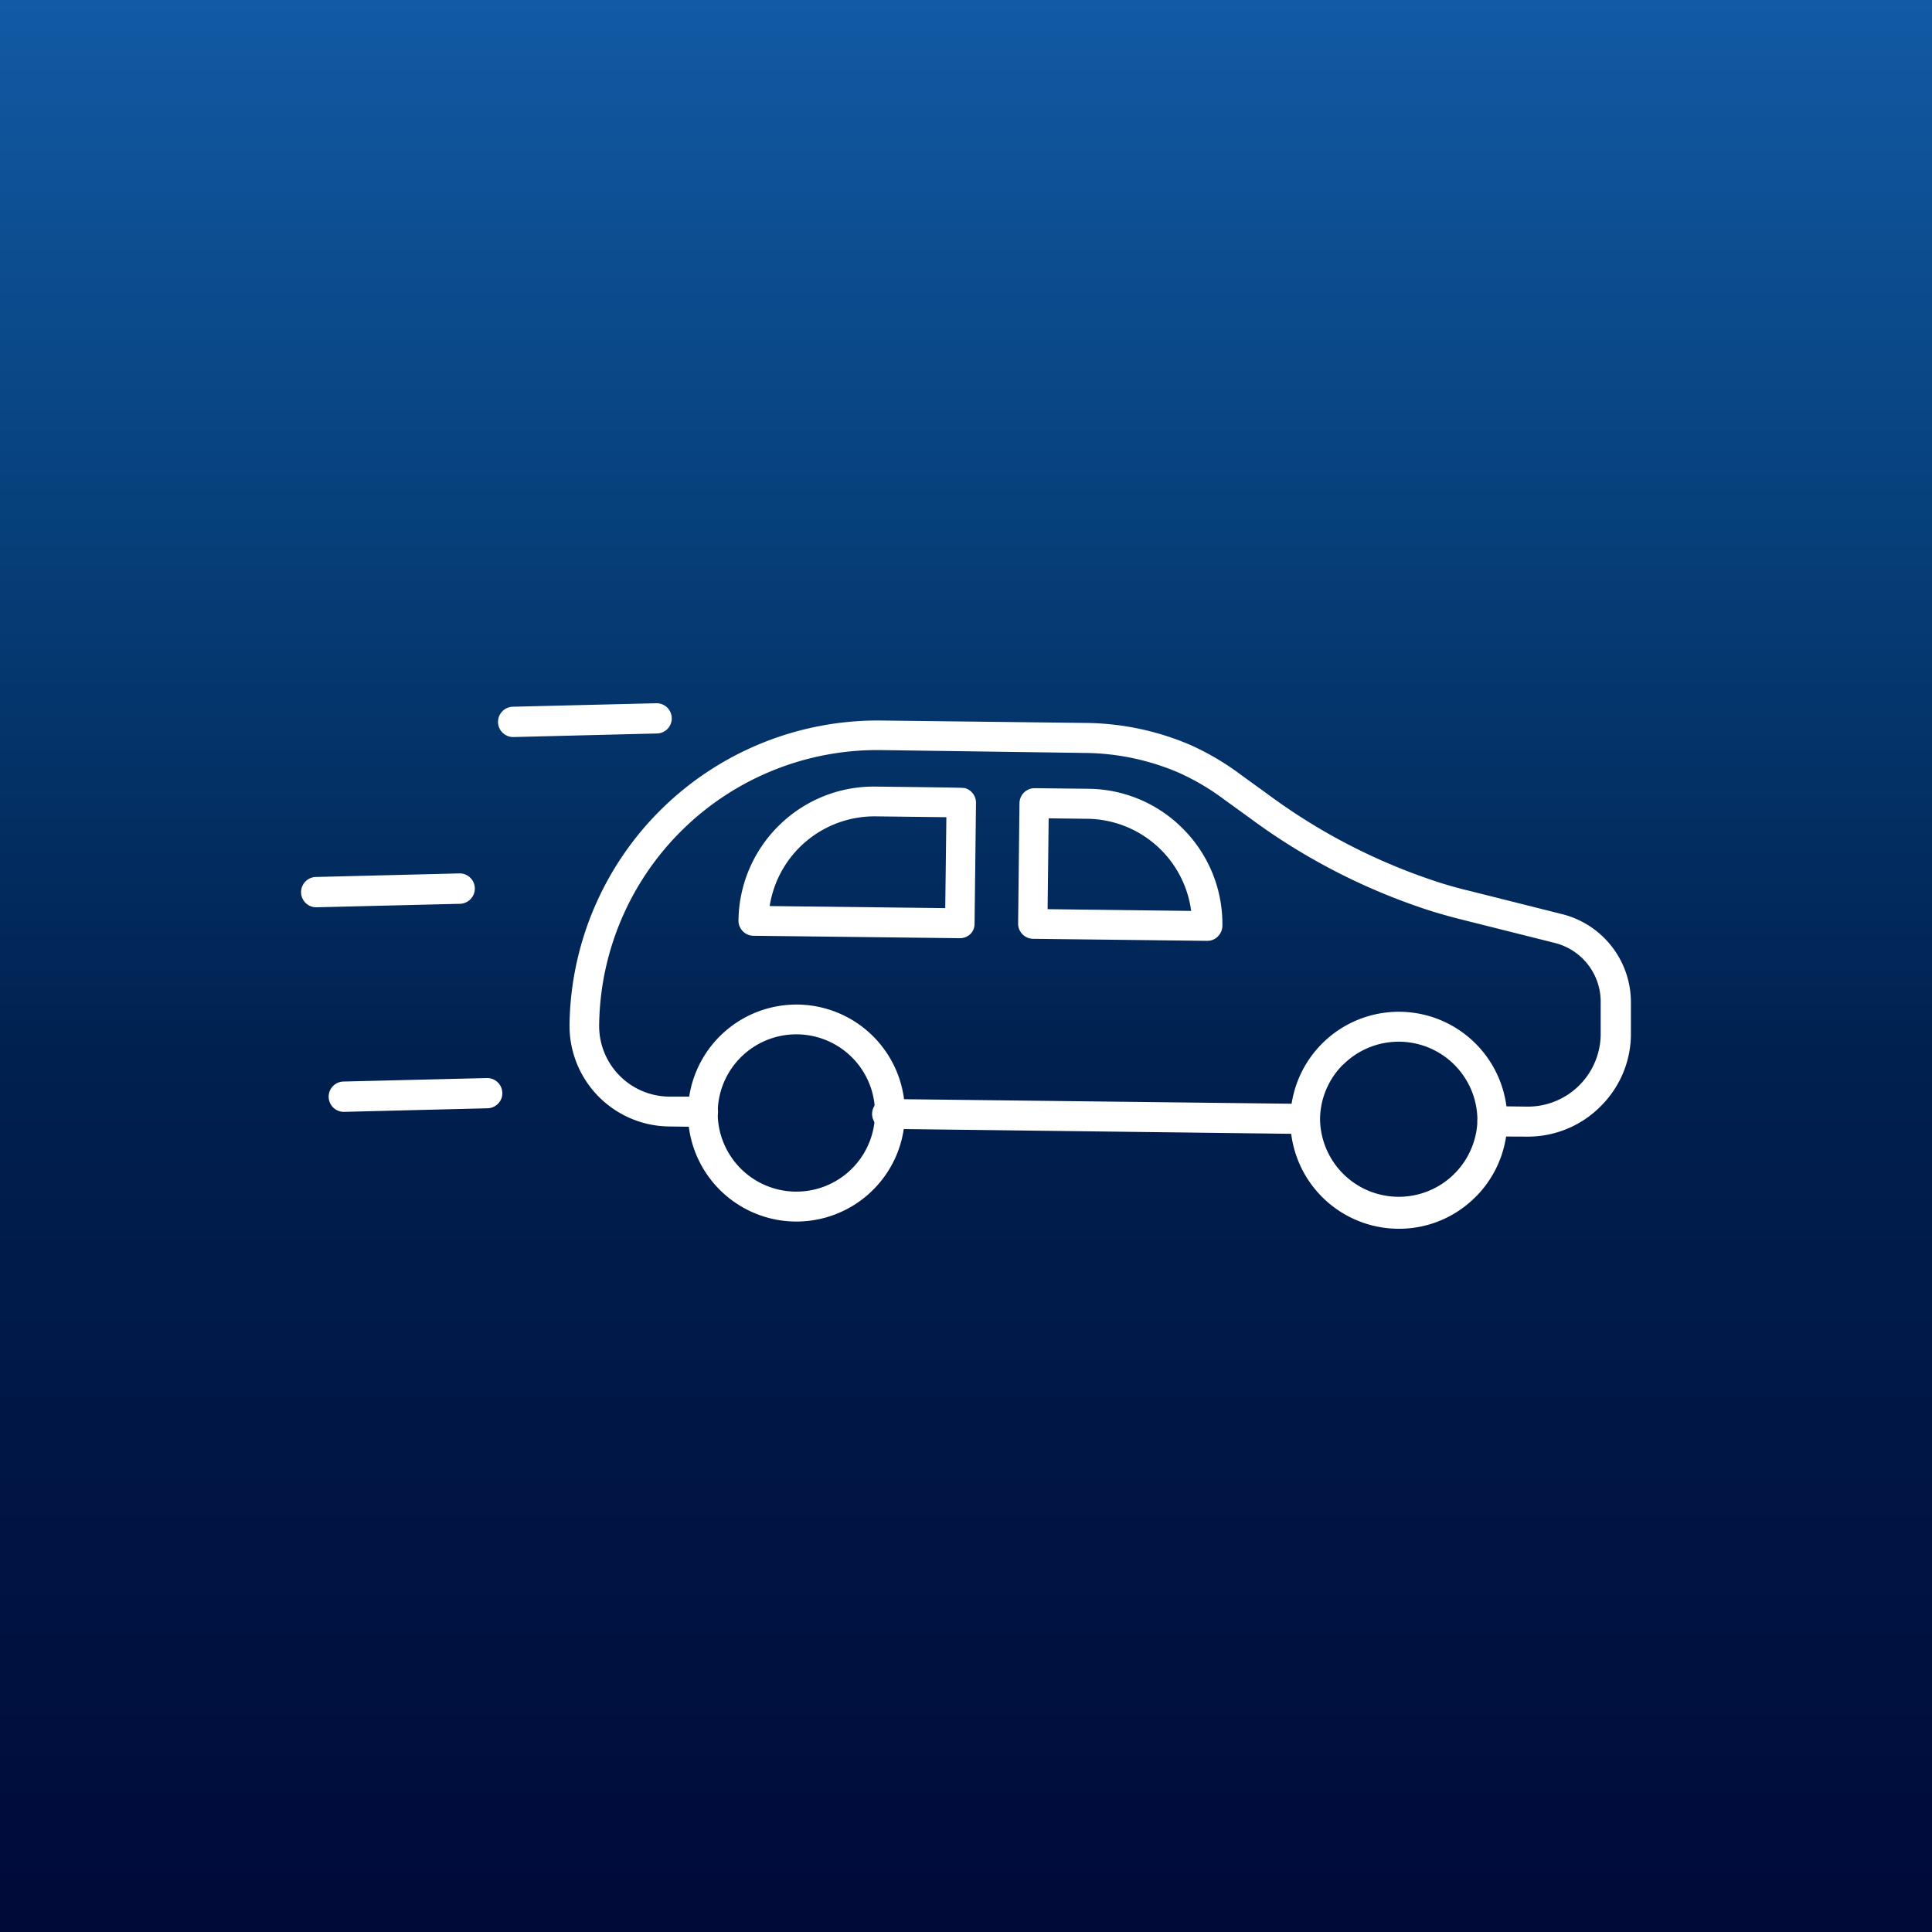 <svg xmlns="http://www.w3.org/2000/svg" xmlns:xlink="http://www.w3.org/1999/xlink" viewBox="0 0 255 255"><rect x="0" y="0" width="255" height="255" fill="#808080" stroke="none"/><defs><style>.cls-1{fill:url(#linear-gradient);}.cls-2{fill:#fff;}</style><linearGradient id="linear-gradient" x1="127.5" x2="127.5" y2="255" gradientUnits="userSpaceOnUse"><stop offset="0" stop-color="#125aa5"/><stop offset="0.28" stop-color="#063f79"/><stop offset="0.55" stop-color="#00204f"/><stop offset="1" stop-color="#000a39"/></linearGradient></defs><g id="Layer_2" data-name="Layer 2"><g id="Layer_1-2" data-name="Layer 1"><rect class="cls-1" width="255" height="255"/><g id="OHH999"><path class="cls-2" d="M64.25,142.29l-18.92.46a2,2,0,0,0,.1,4l18.92-.47a2,2,0,0,0,1.4-.62,1.93,1.93,0,0,0,.55-1.43A2,2,0,0,0,64.25,142.29Z"/><path class="cls-2" d="M88.11,96.2a2,2,0,0,0-1.5-3.38l-18.92.46a2,2,0,0,0,.09,4l18.92-.47A2,2,0,0,0,88.11,96.2Z"/><path class="cls-2" d="M62.11,118.67a2,2,0,0,0-1.49-3.39l-18.93.47a2,2,0,0,0,.1,4l18.92-.46A2,2,0,0,0,62.11,118.67Z"/><path class="cls-2" d="M211.37,145.91a13.52,13.52,0,0,1-9.86,4.11L197,150A2,2,0,0,1,197,146l4.55.06a9.62,9.62,0,0,0,9.72-9.49l0-4.23a8,8,0,0,0-6.08-7.89L193,121.39c-1.29-.32-2.57-.68-3.84-1.06A82.43,82.43,0,0,1,165,108l-3.43-2.48a31.68,31.68,0,0,0-6-3.54,32.14,32.14,0,0,0-12.3-2.6L116.2,99A36.74,36.74,0,0,0,79.08,135.3a9.33,9.33,0,0,0,9.22,9.44l4.47,0a2,2,0,0,1,0,4l-4.48-.06a13.29,13.29,0,0,1-13.12-13.42A40.69,40.69,0,0,1,116.25,95.1l27.08.32a35.93,35.93,0,0,1,13.82,2.92,35.26,35.26,0,0,1,6.74,4l3.43,2.48a78.5,78.5,0,0,0,23,11.77q1.81.56,3.66,1l12.22,3.07a12,12,0,0,1,9.06,11.77l0,4.23A13.45,13.45,0,0,1,211.37,145.91Z"/><path class="cls-2" d="M173.67,149.08a2,2,0,0,1-1.44.59L117.45,149a2,2,0,1,1,0-3.94l54.79.64a2,2,0,0,1,1.39,3.35Z"/><path class="cls-2" d="M160.72,123.62l0,0a1.93,1.93,0,0,1-1.4.56l-23-.27a2,2,0,0,1-1.94-2l.18-15.94a2,2,0,0,1,2-1.94l7.09.08a17.77,17.77,0,0,1,12.6,5.39h0a17.77,17.77,0,0,1,5.09,12.72A2,2,0,0,1,160.72,123.62ZM138.27,120l18.95.23a14,14,0,0,0-13.69-12.16l-5.12-.06Zm16.5-9.1,0,0Z"/><path class="cls-2" d="M128.13,123.23a2,2,0,0,1-1.44.6l-27.22-.32a2,2,0,0,1-2-2,17.85,17.85,0,0,1,5.39-12.6h0a17.8,17.8,0,0,1,12.73-5.09c11.58.14,11.58.14,11.86.23a2,2,0,0,1,1.37,1.9l-.19,15.93A1.92,1.92,0,0,1,128.13,123.23Zm-26.51-3.64,23.14.27.15-12-9.32-.11a14,14,0,0,0-14,11.83Z"/><path class="cls-2" d="M115.38,156.9a14.32,14.32,0,1,1,4.06-9.82A14.29,14.29,0,0,1,115.38,156.9ZM97.66,139.67a10.38,10.38,0,1,0,7.57-3.15A10.37,10.37,0,0,0,97.66,139.67Z"/><path class="cls-2" d="M194.9,157.84l-.27.26a14.19,14.19,0,0,1-10.18,4.08,14.32,14.32,0,1,1,10.45-4.34Zm-17.73-17.23a10.29,10.29,0,0,0-2.94,7.12A10.39,10.39,0,0,0,195,148h0a10.39,10.39,0,0,0-17.65-7.55A1.7,1.7,0,0,0,177.17,140.61Z"/></g></g></g></svg>